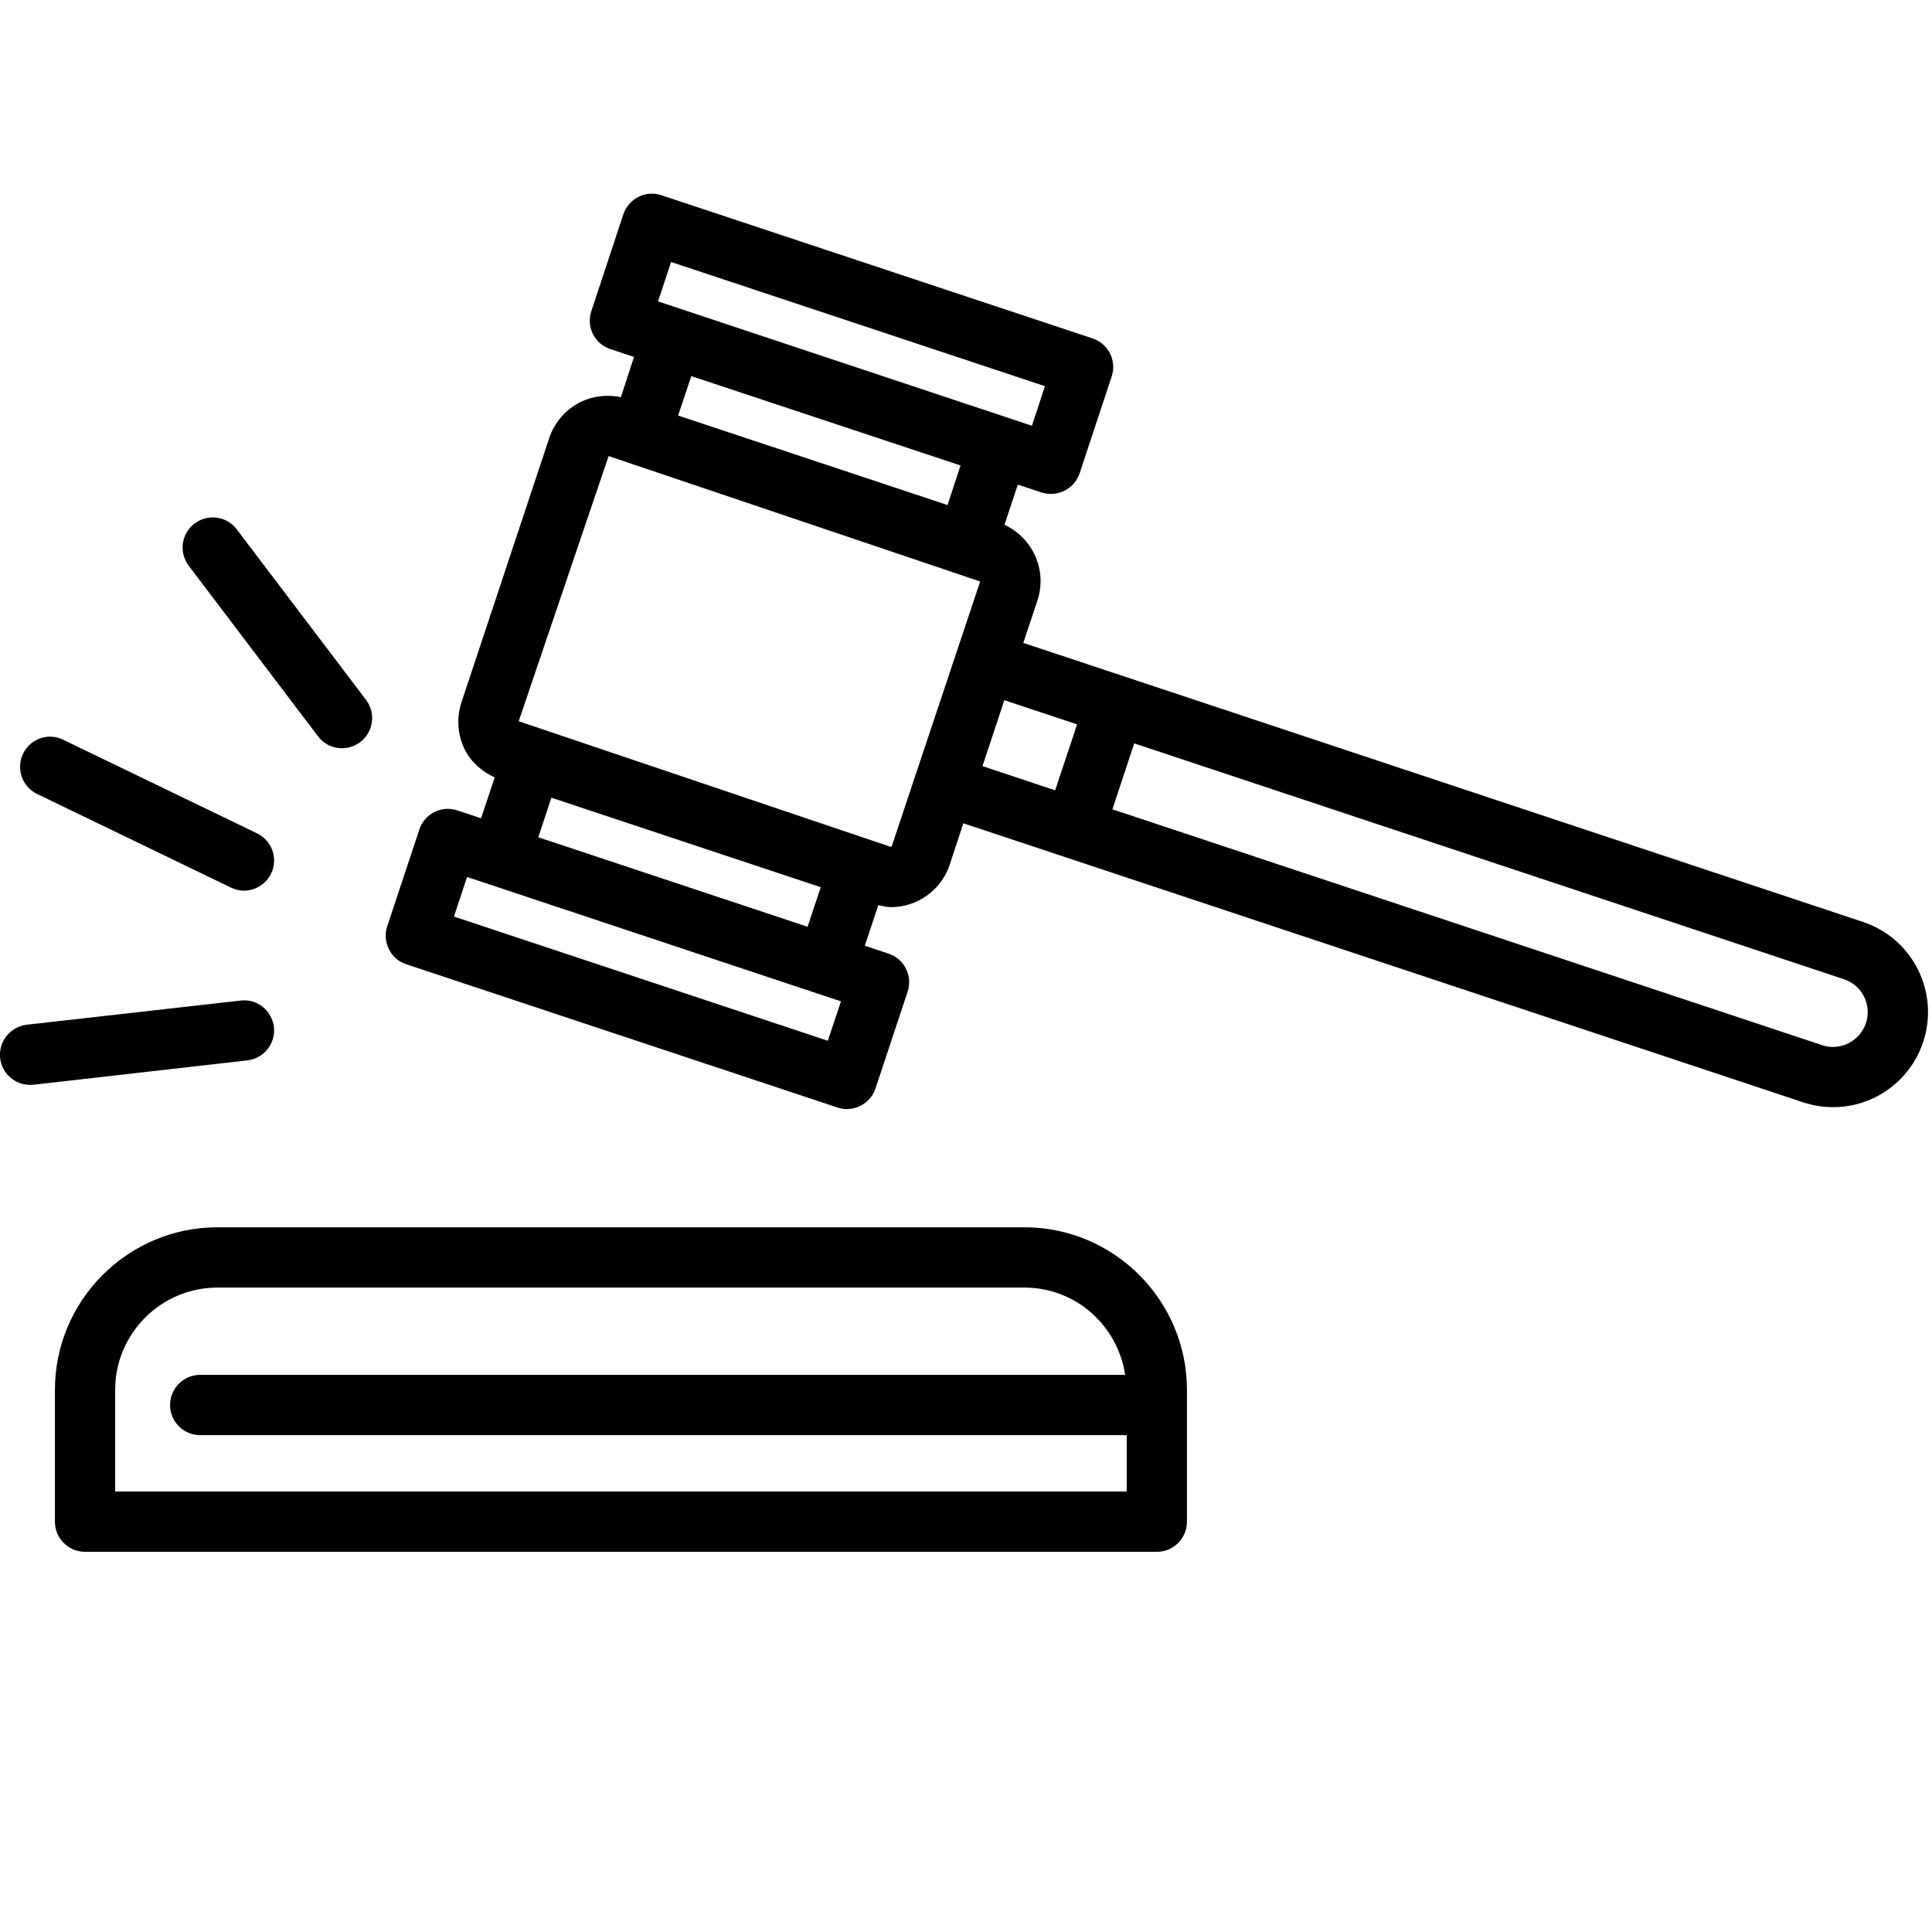 <svg xmlns="http://www.w3.org/2000/svg" xmlns:xlink="http://www.w3.org/1999/xlink" width="500" zoomAndPan="magnify" viewBox="0 0 375 375" height="500" preserveAspectRatio="xMidYMid meet"><defs><clipPath id="0d5d7170b2"><path d="M 10 238 L 231 238 L 231 301.762 L 10 301.762 Z M 10 238 " clip-rule="nonzero"></path></clipPath></defs><g clip-path="url(#0d5d7170b2)"><path fill="#000000" d="M 22.352 289.504 L 22.352 269.785 C 22.352 258.848 31.246 249.918 42.211 249.918 L 198.836 249.918 C 208.793 249.918 216.957 257.293 218.387 266.859 L 38.859 266.859 C 35.633 266.859 33.012 269.48 33.012 272.711 C 33.012 275.941 35.633 278.562 38.859 278.562 L 218.691 278.562 L 218.691 289.504 Z M 198.836 238.215 L 42.211 238.215 C 24.82 238.215 10.66 252.387 10.66 269.785 L 10.66 295.355 C 10.66 298.586 13.277 301.207 16.508 301.207 L 224.539 301.207 C 227.766 301.207 230.387 298.586 230.387 295.355 L 230.387 269.785 C 230.387 252.387 216.223 238.215 198.836 238.215 " fill-opacity="1" fill-rule="nonzero"></path></g><path fill="#000000" d="M 362.191 198.566 C 361.004 202.102 357.195 204.051 353.664 202.863 L 215.918 157.086 L 220.152 144.289 L 357.898 190.062 C 361.43 191.219 363.348 195.059 362.191 198.566 Z M 194.938 135.906 L 209.066 140.602 L 204.805 153.398 L 190.703 148.707 Z M 172.918 164.371 C 172.859 164.371 172.797 164.34 172.797 164.34 L 100.68 139.992 L 118.133 88.52 L 190.246 112.867 L 173.07 164.309 C 173.012 164.34 172.949 164.371 172.918 164.371 Z M 104.488 162.512 L 107.016 154.832 L 159.305 172.203 L 156.746 179.883 Z M 160.676 202.008 L 88.105 177.902 L 90.66 170.223 L 158.637 192.836 L 163.234 194.359 Z M 186.441 90.348 L 183.914 98.027 L 131.621 80.656 L 134.18 73.004 Z M 130.254 50.852 L 202.824 74.957 L 200.297 82.637 L 127.727 58.5 Z M 372.27 188.172 C 370.047 183.785 366.273 180.492 361.582 178.938 L 198.621 124.785 L 201.363 116.555 C 203.312 110.672 200.449 104.395 194.969 101.867 L 197.555 94.062 L 202.156 95.59 C 202.762 95.77 203.402 95.863 203.98 95.863 C 206.449 95.863 208.734 94.309 209.555 91.871 L 215.766 73.098 C 216.254 71.605 216.164 70.02 215.465 68.617 C 214.762 67.246 213.543 66.18 212.082 65.691 L 128.395 37.898 C 125.32 36.863 122.031 38.539 120.996 41.586 L 114.781 60.387 C 114.293 61.852 114.387 63.465 115.086 64.84 C 115.785 66.238 117.004 67.277 118.496 67.762 L 123.066 69.289 L 120.508 77.09 C 117.828 76.539 115.086 76.844 112.621 78.062 C 109.758 79.527 107.594 81.996 106.59 85.074 L 89.566 136.332 C 88.562 139.383 88.805 142.641 90.234 145.539 C 91.484 147.977 93.555 149.742 96.023 150.902 L 93.371 158.824 L 88.773 157.301 C 85.699 156.266 82.41 157.941 81.402 160.988 L 75.16 179.793 C 74.672 181.254 74.797 182.84 75.496 184.242 C 76.164 185.645 77.383 186.68 78.875 187.168 L 162.535 214.961 C 163.145 215.176 163.781 215.266 164.391 215.266 C 166.828 215.266 169.113 213.711 169.934 211.273 L 176.176 192.469 C 176.664 191.008 176.543 189.391 175.844 188.02 C 175.141 186.617 173.922 185.582 172.461 185.094 L 167.863 183.57 L 170.48 175.68 C 171.273 175.859 172.098 176.074 172.918 176.074 C 174.777 176.074 176.602 175.648 178.309 174.793 C 181.203 173.332 183.332 170.863 184.34 167.816 L 186.988 159.801 L 349.98 213.957 C 351.898 214.594 353.848 214.898 355.797 214.898 C 358.629 214.898 361.43 214.262 364.047 212.949 C 368.434 210.727 371.723 206.945 373.277 202.281 C 374.828 197.59 374.465 192.594 372.27 188.172 " fill-opacity="1" fill-rule="nonzero"></path><path fill="#000000" d="M 7.188 154.102 L 44.797 172.266 C 45.621 172.66 46.504 172.875 47.355 172.875 C 49.52 172.875 51.59 171.656 52.625 169.551 C 54.027 166.656 52.809 163.152 49.883 161.75 L 12.273 143.586 C 9.348 142.156 5.879 143.375 4.477 146.301 C 3.074 149.195 4.293 152.699 7.188 154.102 " fill-opacity="1" fill-rule="nonzero"></path><path fill="#000000" d="M 61.73 142.918 C 62.855 144.441 64.625 145.234 66.391 145.234 C 67.609 145.234 68.855 144.836 69.922 144.043 C 72.48 142.094 73 138.438 71.051 135.848 L 45.957 102.75 C 44.008 100.16 40.32 99.672 37.762 101.621 C 35.176 103.574 34.688 107.23 36.637 109.82 L 61.73 142.918 " fill-opacity="1" fill-rule="nonzero"></path><path fill="#000000" d="M 53.172 199.359 C 52.777 196.129 49.883 193.812 46.688 194.207 L 5.176 198.898 C 1.98 199.297 -0.336 202.191 0.031 205.391 C 0.367 208.379 2.895 210.574 5.848 210.574 C 6.059 210.574 6.273 210.574 6.516 210.543 L 47.996 205.82 C 51.223 205.453 53.508 202.559 53.172 199.359 " fill-opacity="1" fill-rule="nonzero"></path></svg>